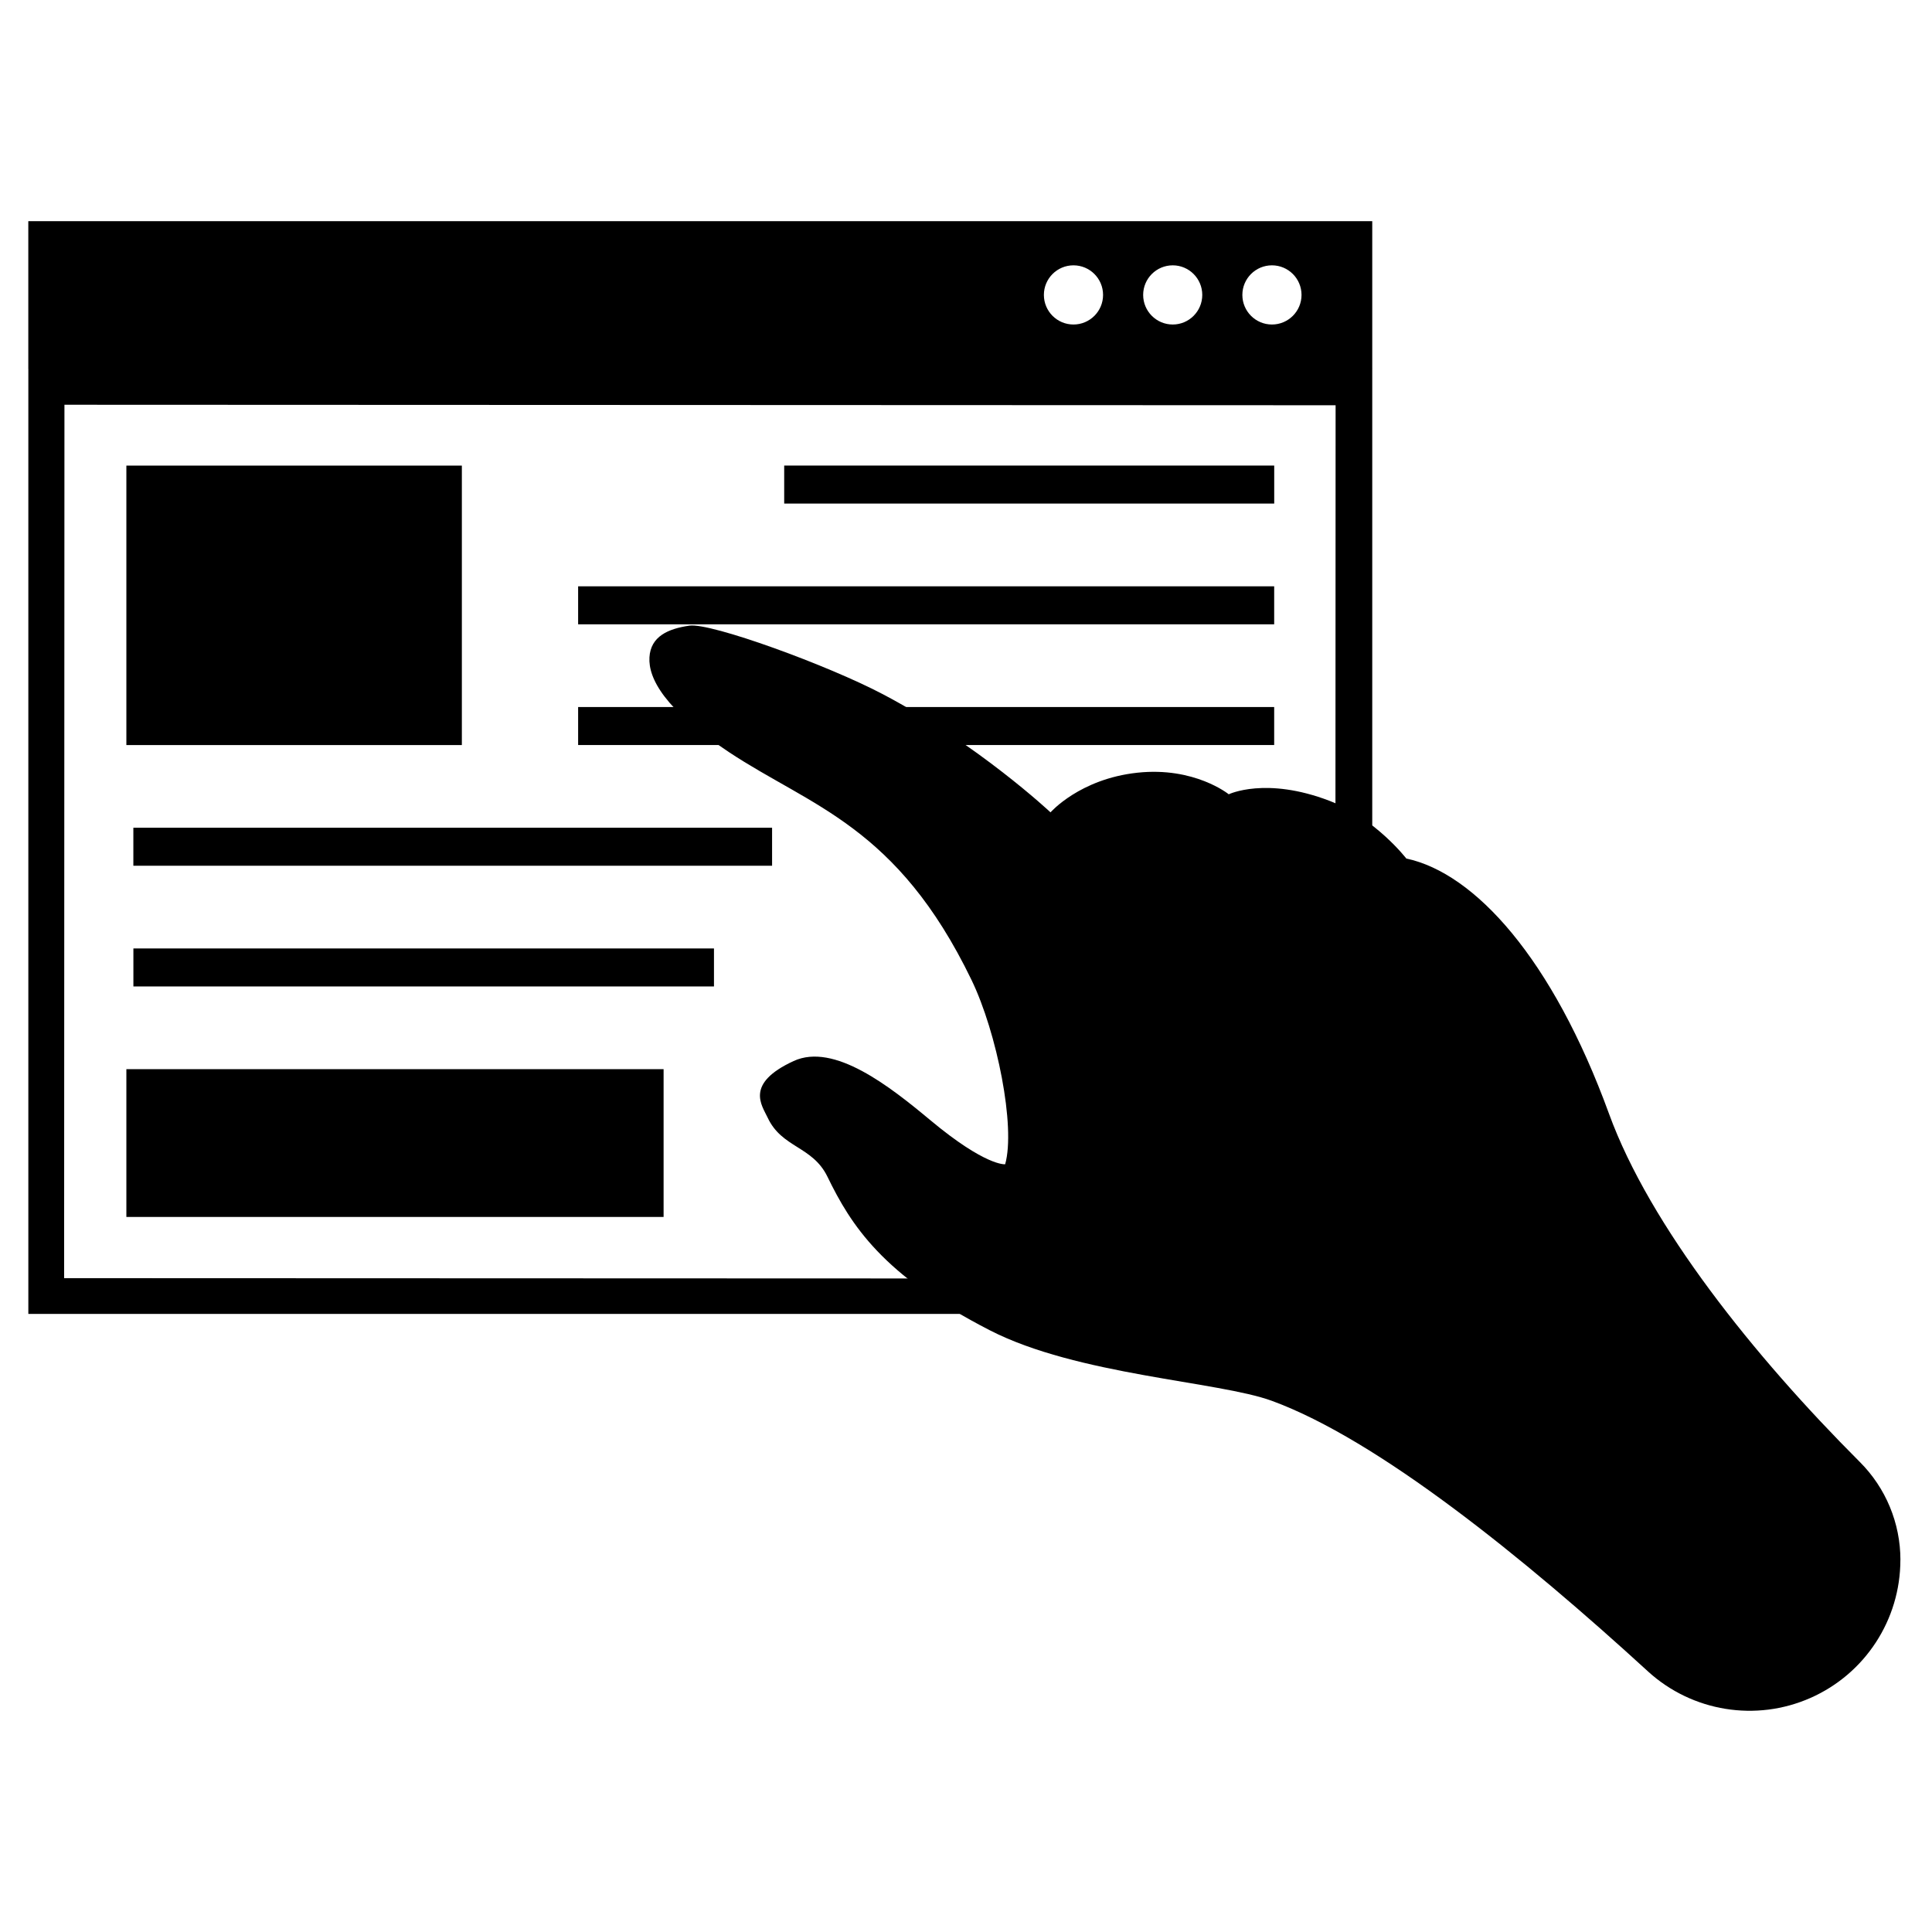 <?xml version="1.0" encoding="UTF-8"?>
<!-- Uploaded to: ICON Repo, www.iconrepo.com, Generator: ICON Repo Mixer Tools -->
<svg fill="#000000" width="800px" height="800px" version="1.1" viewBox="144 144 512 512" xmlns="http://www.w3.org/2000/svg">
 <g fill-rule="evenodd">
  <path d="m507.66 492.2h-356.15v-250.52h356.15zm-9.797-9.355-336.87-0.121 0.086-231.46s280.71 0.105 336.87 0.133z"/>
  <path d="m507.66 202.62h-356.16v39.074h356.16zm-79.18 11.695c4.336 0 7.844 3.516 7.844 7.84 0 4.328-3.508 7.844-7.844 7.844-4.332 0-7.84-3.516-7.84-7.844 0-4.324 3.508-7.84 7.84-7.84zm52.598 0c4.332 0 7.84 3.516 7.84 7.84 0 4.328-3.508 7.844-7.84 7.844s-7.84-3.516-7.84-7.844c0-4.324 3.508-7.84 7.84-7.84zm-26.289 0c4.312 0 7.824 3.516 7.824 7.84 0 4.328-3.512 7.844-7.824 7.844-4.332 0-7.84-3.516-7.84-7.844 0-4.324 3.508-7.84 7.84-7.84z"/>
  <path d="m177.49 267.39h88.906v74.059h-88.906z"/>
  <path d="m177.49 427.34h142.37v39.164h-142.37z"/>
  <path d="m351.82 267.38h129.86v10.07h-129.86z"/>
  <path d="m297.21 299.38h184.46v10.07h-184.46z"/>
  <path d="m297.21 331.37h184.46v10.07h-184.46z"/>
  <path d="m179.34 363.36h169.27v10.07h-169.27z"/>
  <path d="m179.35 395.35h153.86v10.07h-153.86z"/>
  <path d="m580.76 586.97c11.699 10.645 28.59 13.391 43.051 6.992 14.477-6.398 23.809-20.727 23.809-36.547l0.012-0.004c0-9.754-3.871-19.102-10.773-25.988-28.062-28.062-55.629-62.555-66.441-92.23-15.004-41.215-35.605-63.809-53.73-67.672 0 0-8.148-10.594-20.305-15.273-16.93-6.508-26.754-1.754-26.754-1.754s-9.062-7.359-24.238-5.715c-15.266 1.652-22.992 10.504-22.992 10.504s-19.148-17.98-44.387-31.285c-14.609-7.703-45.617-19.012-51.301-18.195-5.672 0.82-10.281 2.856-10.602 8.402-0.332 5.543 4.008 13.809 21.02 25.086 21.871 14.496 44.582 19.562 64.32 60.387 6.769 13.988 11.738 39.004 8.926 48.867 0 0-5.102 0.594-19.824-11.68-10.738-8.949-25.52-20.613-36.234-15.68-12.996 5.996-8.41 11.723-6.879 15.008 3.773 8.07 11.871 7.488 15.844 15.648 6.211 12.793 14.594 26.098 43.027 40.699 23.191 11.91 60.621 13.527 74.723 18.688 28.137 10.301 66.762 41.562 99.73 71.742z"/>
 </g>
</svg>